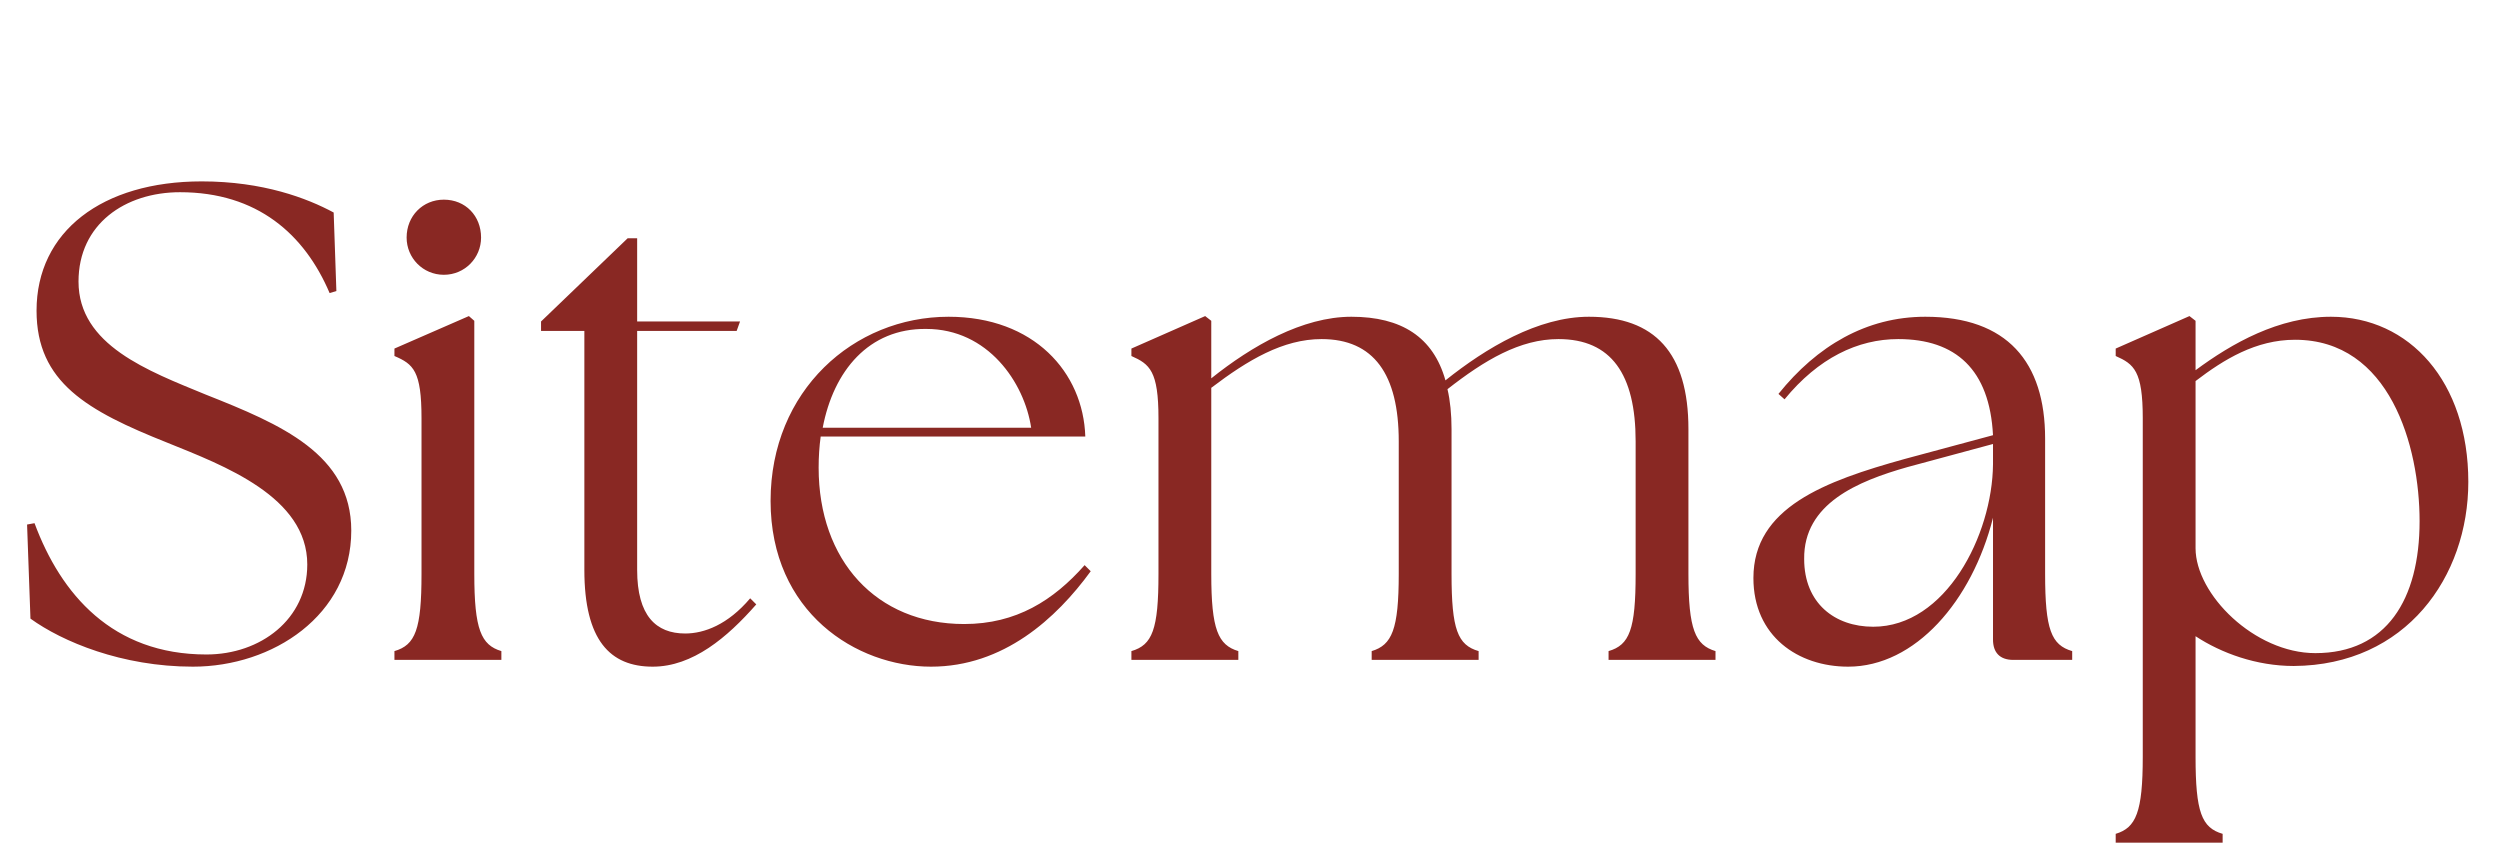 <svg width="591" height="200" viewBox="0 0 591 200" fill="none" xmlns="http://www.w3.org/2000/svg">
<path d="M45.6 157.6C28.8 157.6 14.72 151.68 7.2 146.24L6.4 124L8.16 123.68C14.4 140.48 26.56 154.72 48.8 154.72C61.6 154.72 72.64 146.4 72.64 133.44C72.64 117.44 52.96 110.08 39.52 104.64C20.64 97.12 8.64 90.4 8.64 73.44C8.64 54.72 24.16 42.88 47.68 42.88C62.24 42.88 72.64 46.88 78.88 50.24L79.52 68.8L77.92 69.28C72 55.36 60.8 45.44 42.56 45.44C29.6 45.44 18.56 52.96 18.56 66.56C18.56 81.6 35.04 87.68 48.64 93.28C66.4 100.32 83.04 107.36 83.04 125.44C83.04 145.44 64.48 157.6 45.6 157.6ZM93.245 156V153.92C98.205 152.48 99.645 148.8 99.645 135.68V98.88C99.645 87.68 97.725 86.08 93.245 84.16V82.4L110.845 74.72L112.125 75.84V135.68C112.125 148.8 113.725 152.48 118.525 153.92V156H93.245ZM104.925 64.96C99.965 64.96 96.125 60.96 96.125 56.16C96.125 51.04 99.965 47.2 104.925 47.2C110.045 47.2 113.725 51.04 113.725 56.16C113.725 60.96 109.885 64.96 104.925 64.96ZM154.303 157.6C144.223 157.6 138.143 151.36 138.143 134.72V78.24H127.903V76L148.383 56.32H150.623V76H174.943L174.143 78.24H150.623V134.72C150.623 145.6 155.103 149.76 161.983 149.76C166.463 149.76 172.063 147.68 177.343 141.44L178.783 142.88C171.903 150.72 163.743 157.6 154.303 157.6ZM220.086 157.6C202.486 157.6 182.166 144.8 182.166 118.4C182.166 92.32 201.846 74.88 224.246 74.88C244.406 74.88 256.086 88 256.566 103.2H194.006C193.686 105.6 193.526 108 193.526 110.56C193.526 132.48 207.126 147.52 227.926 147.52C240.246 147.52 249.046 141.92 256.406 133.6L257.846 135.04C249.686 146.24 237.206 157.6 220.086 157.6ZM194.486 101.12H243.766C242.166 90.4 233.526 77.76 218.966 77.76C205.366 77.6 197.046 87.68 194.486 101.12ZM267.464 156V153.92C272.424 152.48 273.864 148.8 273.864 135.68V98.88C273.864 87.68 271.784 86.08 267.464 84.16V82.4L284.904 74.72L286.344 75.84V89.44C295.944 81.76 307.944 74.88 319.464 74.88C331.304 74.88 338.824 79.68 341.704 89.92C351.304 82.24 363.624 74.88 375.624 74.88C391.144 74.88 399.144 83.36 399.144 101.44V135.68C399.144 148.8 400.744 152.48 405.544 153.92V156H380.264V153.92C385.224 152.48 386.664 148.8 386.664 135.68V104.32C386.664 88.48 380.904 80.16 368.424 80.16C359.304 80.16 350.984 85.12 342.184 92C342.824 94.72 343.144 97.92 343.144 101.44V135.68C343.144 148.8 344.584 152.48 349.544 153.92V156H324.264V153.92C329.064 152.48 330.664 148.8 330.664 135.68V104.32C330.664 88.48 324.744 80.16 312.424 80.16C303.304 80.16 294.984 85.12 286.344 91.68V135.68C286.344 148.8 287.944 152.48 292.744 153.92V156H267.464ZM475.946 156C472.746 156 471.146 154.24 471.146 151.2V122.4C466.186 142.08 452.746 157.6 436.906 157.6C425.066 157.6 414.506 150.4 414.506 136.64C414.506 120 431.306 113.76 450.346 108.48L471.146 102.88C470.346 87.36 462.346 80.16 448.746 80.16C439.146 80.16 429.866 84.64 421.866 94.4L420.426 93.12C429.546 81.76 441.226 74.88 455.146 74.88C474.506 74.88 483.466 85.6 483.466 103.68V135.68C483.466 148.8 484.906 152.48 489.866 153.92V156H475.946ZM426.506 132.16C426.506 142.56 433.706 148.16 442.826 148.16C459.946 148.16 470.986 126.56 471.146 109.76V105.28V104.96L450.986 110.4C439.146 113.76 426.346 119.04 426.506 132.16ZM542.23 157.44C533.43 157.44 525.11 154.4 519.03 150.4V178.88C519.03 192 520.47 195.68 525.43 197.12V199.2H500.15V197.12C504.95 195.68 506.55 192 506.55 178.88V98.88C506.55 87.68 504.47 86.08 500.15 84.16V82.4L517.59 74.72L519.03 75.84V87.52C527.67 81.12 538.71 74.88 551.03 74.88C569.59 74.88 583.51 90.24 583.51 113.92C583.51 136.32 568.79 157.28 542.23 157.44ZM519.03 129.6C519.03 140.48 532.95 154.4 547.35 154.4C564.15 154.4 571.99 141.76 571.99 123.2C571.99 105.44 564.95 80.32 542.55 80.32C533.27 80.32 525.75 84.96 519.03 90.08V129.6Z" fill="#892823"/>
</svg>
